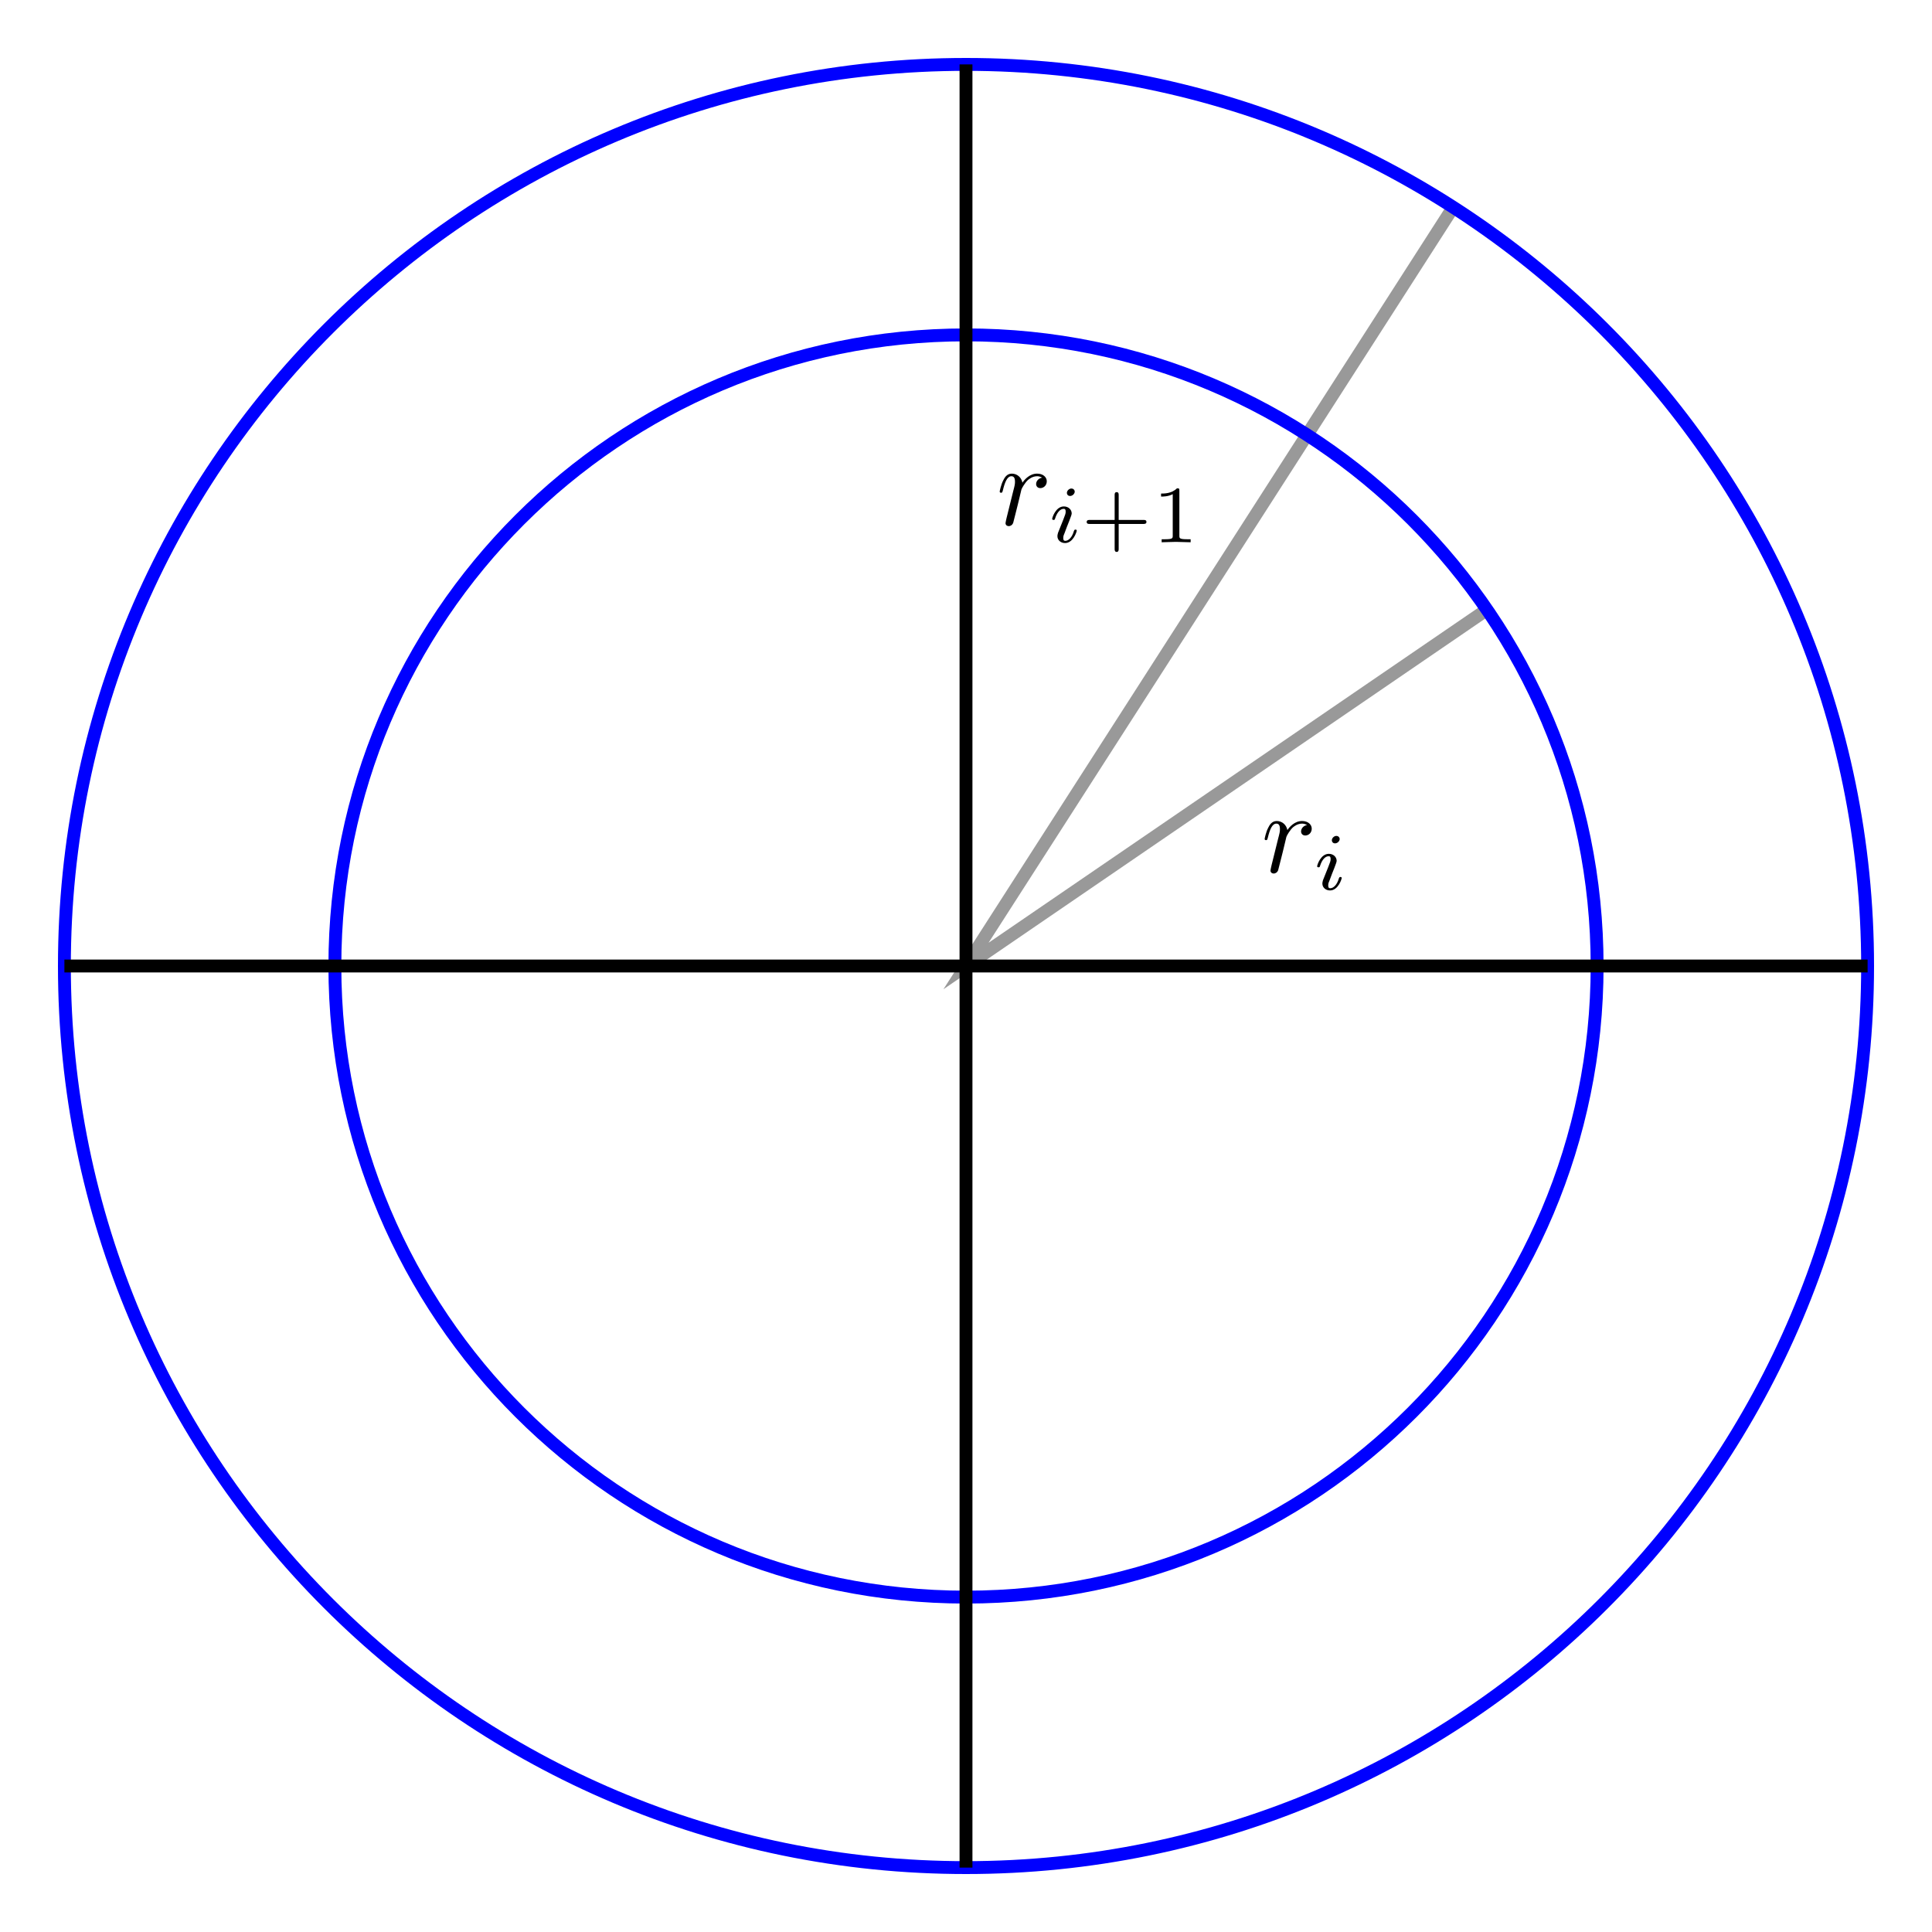 <?xml version="1.0" encoding="UTF-8"?>
<svg xmlns="http://www.w3.org/2000/svg" xmlns:xlink="http://www.w3.org/1999/xlink" width="150pt" height="150pt" viewBox="0 0 150 150" version="1.1">
<defs>
<g>
<symbol overflow="visible" id="glyph0-0">
<path style="stroke:none;" d=""/>
</symbol>
<symbol overflow="visible" id="glyph0-1">
<path style="stroke:none;" d="M 0.797 -0.531 C 0.766 -0.391 0.719 -0.188 0.719 -0.141 C 0.719 0.016 0.844 0.094 0.969 0.094 C 1.078 0.094 1.234 0.031 1.312 -0.156 C 1.328 -0.188 1.625 -1.406 1.672 -1.578 C 1.734 -1.875 1.906 -2.5 1.953 -2.75 C 1.984 -2.859 2.234 -3.281 2.453 -3.484 C 2.531 -3.547 2.797 -3.781 3.172 -3.781 C 3.406 -3.781 3.547 -3.672 3.562 -3.672 C 3.281 -3.625 3.094 -3.406 3.094 -3.172 C 3.094 -3.031 3.188 -2.859 3.422 -2.859 C 3.672 -2.859 3.922 -3.062 3.922 -3.391 C 3.922 -3.703 3.641 -3.984 3.172 -3.984 C 2.594 -3.984 2.203 -3.531 2.031 -3.281 C 1.953 -3.688 1.625 -3.984 1.203 -3.984 C 0.797 -3.984 0.625 -3.625 0.547 -3.469 C 0.375 -3.156 0.266 -2.625 0.266 -2.594 C 0.266 -2.5 0.344 -2.5 0.375 -2.5 C 0.453 -2.5 0.469 -2.516 0.516 -2.703 C 0.672 -3.344 0.859 -3.781 1.172 -3.781 C 1.328 -3.781 1.453 -3.703 1.453 -3.359 C 1.453 -3.172 1.438 -3.078 1.312 -2.609 Z M 0.797 -0.531 "/>
</symbol>
<symbol overflow="visible" id="glyph1-0">
<path style="stroke:none;" d=""/>
</symbol>
<symbol overflow="visible" id="glyph1-1">
<path style="stroke:none;" d="M 2.047 -3.938 C 2.047 -4.031 1.969 -4.172 1.781 -4.172 C 1.625 -4.172 1.438 -4.016 1.438 -3.828 C 1.438 -3.719 1.516 -3.594 1.688 -3.594 C 1.875 -3.594 2.047 -3.766 2.047 -3.938 Z M 0.75 -0.734 C 0.734 -0.656 0.703 -0.578 0.703 -0.469 C 0.703 -0.172 0.953 0.062 1.297 0.062 C 1.922 0.062 2.203 -0.812 2.203 -0.906 C 2.203 -0.984 2.125 -0.984 2.109 -0.984 C 2.016 -0.984 2.016 -0.938 1.984 -0.875 C 1.844 -0.375 1.562 -0.109 1.312 -0.109 C 1.188 -0.109 1.156 -0.188 1.156 -0.328 C 1.156 -0.484 1.203 -0.594 1.266 -0.734 C 1.328 -0.906 1.391 -1.078 1.453 -1.234 C 1.516 -1.391 1.75 -1.969 1.766 -2.047 C 1.781 -2.109 1.812 -2.172 1.812 -2.234 C 1.812 -2.531 1.562 -2.781 1.203 -2.781 C 0.578 -2.781 0.297 -1.922 0.297 -1.812 C 0.297 -1.734 0.391 -1.734 0.406 -1.734 C 0.484 -1.734 0.5 -1.766 0.516 -1.828 C 0.688 -2.375 0.953 -2.594 1.188 -2.594 C 1.297 -2.594 1.344 -2.547 1.344 -2.375 C 1.344 -2.234 1.312 -2.141 1.156 -1.75 Z M 0.75 -0.734 "/>
</symbol>
<symbol overflow="visible" id="glyph2-0">
<path style="stroke:none;" d=""/>
</symbol>
<symbol overflow="visible" id="glyph2-1">
<path style="stroke:none;" d="M 2.922 -1.422 L 4.844 -1.422 C 4.922 -1.422 5.078 -1.422 5.078 -1.578 C 5.078 -1.734 4.938 -1.734 4.844 -1.734 L 2.922 -1.734 L 2.922 -3.672 C 2.922 -3.75 2.922 -3.891 2.766 -3.891 C 2.609 -3.891 2.609 -3.75 2.609 -3.672 L 2.609 -1.734 L 0.672 -1.734 C 0.594 -1.734 0.438 -1.734 0.438 -1.578 C 0.438 -1.422 0.578 -1.422 0.672 -1.422 L 2.609 -1.422 L 2.609 0.516 C 2.609 0.594 2.609 0.75 2.766 0.75 C 2.922 0.75 2.922 0.594 2.922 0.516 Z M 2.922 -1.422 "/>
</symbol>
<symbol overflow="visible" id="glyph2-2">
<path style="stroke:none;" d="M 2.109 -4 C 2.109 -4.172 2.094 -4.188 1.922 -4.188 C 1.516 -3.781 0.938 -3.781 0.688 -3.781 L 0.688 -3.547 C 0.844 -3.547 1.25 -3.547 1.594 -3.734 L 1.594 -0.516 C 1.594 -0.312 1.594 -0.234 0.969 -0.234 L 0.734 -0.234 L 0.734 0 C 0.844 0 1.625 -0.031 1.844 -0.031 C 2.047 -0.031 2.844 0 2.984 0 L 2.984 -0.234 L 2.734 -0.234 C 2.109 -0.234 2.109 -0.312 2.109 -0.516 Z M 2.109 -4 "/>
</symbol>
</g>
</defs>
<g id="surface1">
<path style="fill:none;stroke-width:10;stroke-linecap:butt;stroke-linejoin:miter;stroke:rgb(59.959%,59.959%,59.959%);stroke-opacity:1;stroke-miterlimit:10;" d="M 1154.414 1026.68 L 750 750 L 1128.203 1339.023 " transform="matrix(0.1,0,0,-0.1,0,150)"/>
<path style="fill:none;stroke-width:10;stroke-linecap:butt;stroke-linejoin:miter;stroke:rgb(0%,0%,100%);stroke-opacity:1;stroke-miterlimit:10;" d="M 1240 750 C 1240 1020.625 1020.625 1240 750 1240 C 479.375 1240 260 1020.625 260 750 C 260 479.375 479.375 260 750 260 C 1020.625 260 1240 479.375 1240 750 Z M 1240 750 " transform="matrix(0.1,0,0,-0.1,0,150)"/>
<path style="fill:none;stroke-width:10;stroke-linecap:butt;stroke-linejoin:miter;stroke:rgb(0%,0%,100%);stroke-opacity:1;stroke-miterlimit:10;" d="M 1450 750 C 1450 1136.602 1136.602 1450 750 1450 C 363.398 1450 50 1136.602 50 750 C 50 363.398 363.398 50 750 50 C 1136.602 50 1450 363.398 1450 750 Z M 1450 750 " transform="matrix(0.1,0,0,-0.1,0,150)"/>
<g style="fill:rgb(0%,0%,0%);fill-opacity:1;">
  <use xlink:href="#glyph0-1" x="97.921" y="67.727"/>
</g>
<g style="fill:rgb(0%,0%,0%);fill-opacity:1;">
  <use xlink:href="#glyph1-1" x="101.966" y="69.072"/>
</g>
<g style="fill:rgb(0%,0%,0%);fill-opacity:1;">
  <use xlink:href="#glyph0-1" x="77.35" y="40.756"/>
</g>
<g style="fill:rgb(0%,0%,0%);fill-opacity:1;">
  <use xlink:href="#glyph1-1" x="81.395" y="42.101"/>
</g>
<g style="fill:rgb(0%,0%,0%);fill-opacity:1;">
  <use xlink:href="#glyph2-1" x="83.932" y="42.101"/>
  <use xlink:href="#glyph2-2" x="89.457" y="42.101"/>
</g>
<path style="fill:none;stroke-width:10;stroke-linecap:butt;stroke-linejoin:miter;stroke:rgb(0%,0%,0%);stroke-opacity:1;stroke-miterlimit:10;" d="M 50 750 L 1450 750 M 750 50 L 750 1450 " transform="matrix(0.1,0,0,-0.1,0,150)"/>
</g>
</svg>
